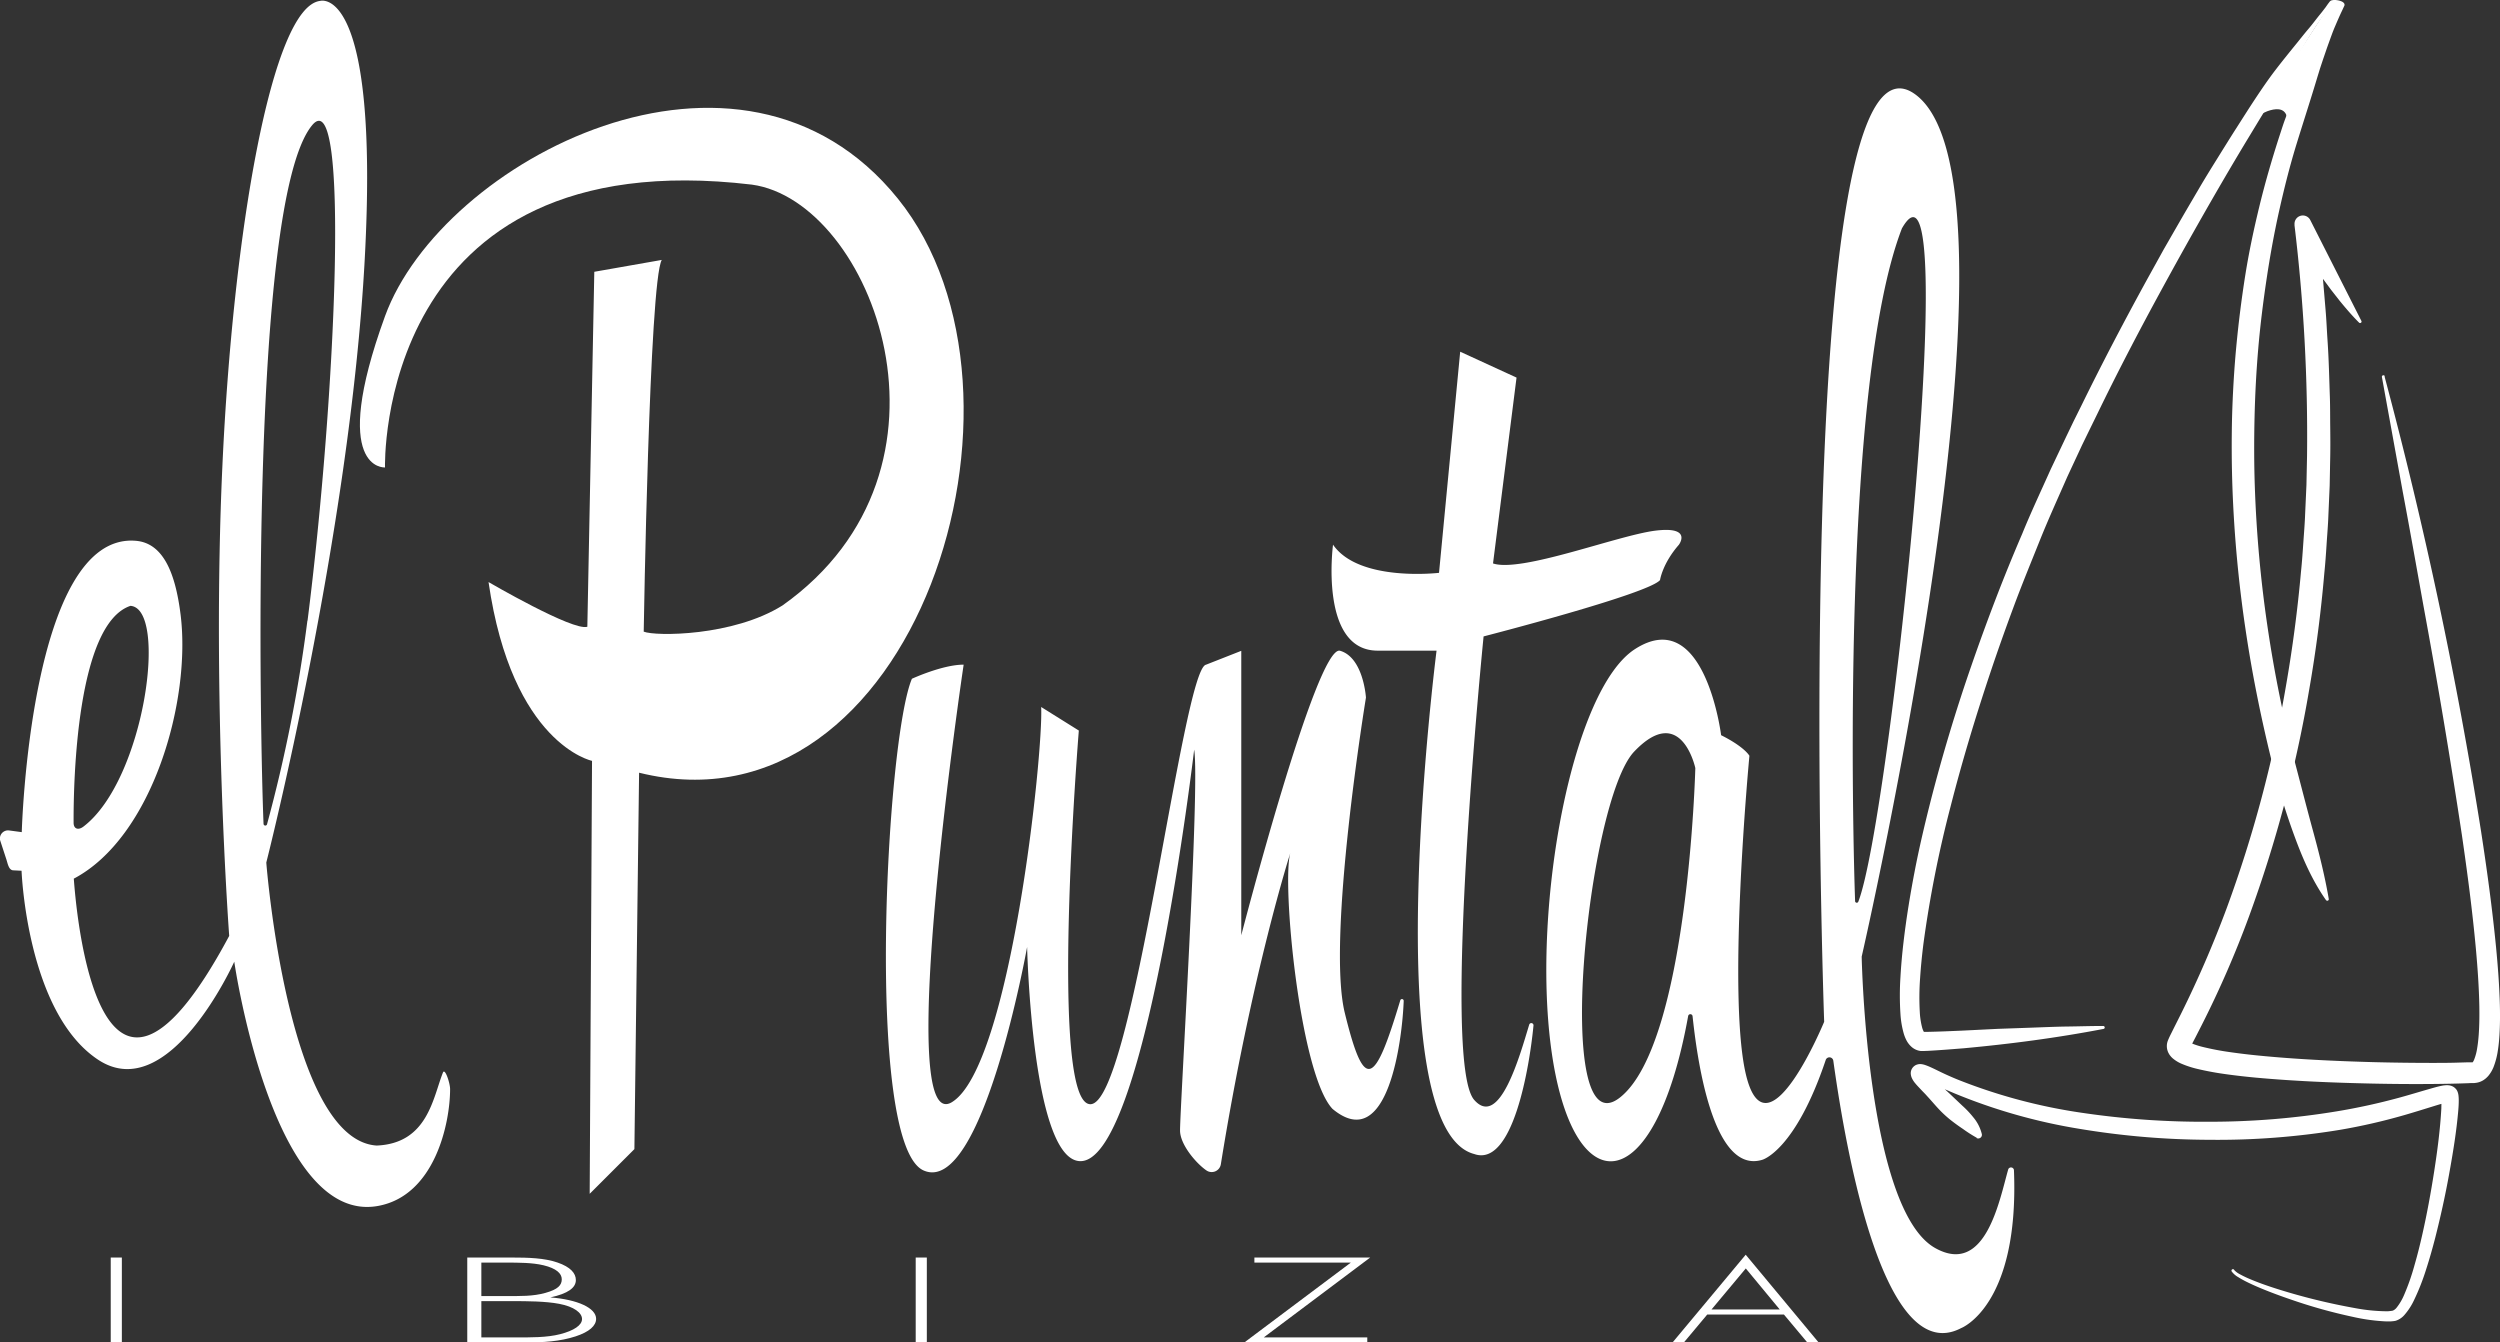 <svg xmlns="http://www.w3.org/2000/svg" viewBox="0 0 843.04 452.71"><rect x="0" y="0" width="843.04" height="452.71" fill="#333333" stroke="none"/><defs><style>.cls-1{fill:#fff;}</style></defs><title>Recurso 3logo_blanco</title><g id="Capa_2" data-name="Capa 2"><g id="Capa_2-2" data-name="Capa 2"><path class="cls-1" d="M77.29,315.6S71.37,235.72,75,157C78.55,79,91.55,2.2,108,.3c0,0,20-6,15,87S89.8,290.86,89.8,290.86,97,384.3,127,386.3c17.24-.7,19-16.17,22.36-24.6.69-1.76,2.43,3.65,2.42,5.54,0,11.67-5.21,35.94-24.29,39.42C91.81,413.17,79,324.3,79,324.3s-22,49-46,33S7.27,293.63,7.27,293.63l-2.75-.14c-1.53,0-1.89-2.17-2.35-3.62L0,283.23a2.76,2.76,0,0,1,3-3.2l4.34.58s2.75-101.28,38.49-98.24c9.6.81,13.4,11.73,15.05,24.74,3.7,29.17-9.5,75.24-36,89.19C25,296.3,30.78,402.61,77.29,315.6ZM44,204.3c-18.16,6.06-19.25,59.26-19.18,73.13,0,2.16,1.62,2.61,3.33,1.3C48.79,263,56.75,205.23,44,204.3Zm59.71,5c9.59-75.71,14.32-182.73,1.49-167C83.83,68.46,87.74,250.54,88.87,277.81a.6.6,0,0,0,1.18.14A505.82,505.82,0,0,0,103.66,209.3Z"/><path class="cls-1" d="M198.06,211.35c-4.76,1.59-33.32-15.07-33.32-15.07,7.93,54.74,34.9,60.29,34.9,60.29l-.79,146,15.08-15.07,1.58-126.93c92.82,23,140.42-127.73,87.27-193.58S148.87,54.27,129.83,106.63s0,51,0,51-3.2-110.44,123.73-95.37C294,67.84,328.93,158,263.88,204.16,247.22,214.61,221,214.61,217.07,213c0,0,1.87-118.21,6.09-125.35l-22.75,4Z"/><path class="cls-1" d="M307.51,228.89s10.31-4.76,17.45-4.76c0,0-23.8,159.46-4,147.56s30.94-118.2,30.14-133.28l12.7,7.94s-10.32,126.61,4,126,30.94-146.61,38.88-148.2l11.9-4.68v95.92S444,217.14,451.9,219.45s8.72,15.79,8.72,15.79-13.31,81.06-7.14,106.31c6.63,27.07,10.07,24.58,18.72-4.24a.59.59,0,0,1,1.15.17c-.45,12.88-5.21,52.09-24,36.46-11.11-11.74-17.31-77.41-14.13-86.64,0,0-13.25,41.35-23.53,105.31a3.13,3.13,0,0,1-4.86,2.08c-3.43-2.35-8.9-8.7-8.9-13.48,0-7.93,6.75-116.74,4.76-128.41,0,0-16.54,141-38.87,138.73-15.87-1.59-17.46-72.2-17.46-72.2s-15.07,84.1-34.9,75.37S298.78,249.52,307.51,228.89Z"/><path class="cls-1" d="M449.52,183.67s-4.76,35.77,15.07,35.74l19.84,0S463.8,380.42,497.12,389.15c13.11,4.64,18.69-29.65,20-43.35a.74.74,0,0,0-1.44-.29c-3.2,10.54-10,35.16-18.56,25.39-11.2-12.76,3.17-156.29,3.17-156.29s55.54-14.28,59.5-19c0,0,.8-5.55,6.35-11.9,0,0,4.76-6.34-7.93-4.76S513,193.19,503.47,190l7.93-62.67-19-8.73-7.14,74.57S458.24,196.37,449.52,183.67Z"/><path class="cls-1" d="M589.93,254.86s-8,84.47-.67,109.41c7.37,25.2,25.88-19.71,25.88-19.71S602.85-1.71,646.27,32.14c41,32-18.48,290.44-18.48,290.44s1.62,85.32,24.82,98.3c17,9.49,21.63-16.25,24.61-26.59a1,1,0,0,1,1.91.23c1.88,45.84-17.79,53.33-17.79,53.33-27.68,14.53-40.2-69.42-43.12-90.15a1.32,1.32,0,0,0-2.53-.33c-10.34,30.76-21.41,33.73-21.41,33.73-17,5.17-22.13-35.49-23.52-48.42a.75.75,0,0,0-1.48-.09C557.89,405.7,530,406.45,523,353c-6.31-48.31,7.25-120.45,28.29-134.08,23.59-15.28,29.1,29,29.1,29C588.35,251.9,589.93,254.86,589.93,254.86Zm51.49-178c-20.69,53.27-16.54,207.9-15.85,227a.56.56,0,0,0,1.07.23C637.34,276.86,662.1,41.18,641.42,76.91ZM571.69,259s-4.76-22.21-20.62-5.55-27.77,134.86-4.76,116.62S571.69,259,571.69,259Z"/><path class="cls-1" d="M666.6,383.68a47,47,0,0,1-4.69-3c-1.5-1-3-2.09-4.45-3.25a38.66,38.66,0,0,1-4-3.78c-1.25-1.36-2.44-2.78-3.71-4.14-.61-.71-1.3-1.35-1.94-2.05s-1.34-1.38-2-2.2a7.74,7.74,0,0,1-1-1.51,4.33,4.33,0,0,1-.45-1.47,3.06,3.06,0,0,1,.25-1.64,3.12,3.12,0,0,1,1.49-1.51,3.7,3.7,0,0,1,.69-.23,3.63,3.63,0,0,1,.69-.08,5,5,0,0,1,.85.09,7.11,7.11,0,0,1,1,.28c.54.19,1,.38,1.44.57,1.75.78,3.32,1.61,5,2.38s3.28,1.47,4.94,2.13a185.15,185.15,0,0,0,41.47,11,279.65,279.65,0,0,0,43,3A262.86,262.86,0,0,0,788,374.76a209.57,209.57,0,0,0,21-4.59c3.47-.94,6.88-2,10.41-3,.89-.26,1.79-.52,2.75-.76.49-.12,1-.23,1.55-.33a7.8,7.8,0,0,1,.95-.11,5.17,5.17,0,0,1,1.42.06,4.32,4.32,0,0,1,.54.14,4.78,4.78,0,0,1,.7.32,3.55,3.55,0,0,1,.79.66,2.79,2.79,0,0,1,.39.52c.07.12.13.26.19.38a5.24,5.24,0,0,1,.36,1.44,15.19,15.19,0,0,1,.08,1.7c0,1-.06,2-.13,2.91-.62,7.47-1.82,14.64-3.12,21.86S823,410.29,821.2,417.4c-.92,3.55-1.91,7.08-3.05,10.59a76.73,76.73,0,0,1-4.08,10.4,21.31,21.31,0,0,1-3.23,5,6.47,6.47,0,0,1-3,2,7.4,7.4,0,0,1-.89.14l-.77.07c-.5,0-1,0-1.48,0a62.77,62.77,0,0,1-11.08-1.49,175.84,175.84,0,0,1-21.13-5.9c-3.45-1.18-6.88-2.44-10.26-3.85-1.69-.71-3.36-1.46-5-2.29-.82-.42-1.63-.87-2.42-1.37a7.13,7.13,0,0,1-2.23-1.92.5.5,0,0,1,.81-.59l0,.06a7.06,7.06,0,0,0,2,1.48c.77.43,1.58.82,2.39,1.19,1.64.73,3.32,1.38,5,2,3.39,1.23,6.85,2.3,10.32,3.3a211.63,211.63,0,0,0,21.08,4.9,60.59,60.59,0,0,0,10.5,1.06c.42,0,.83,0,1.24-.07l.58-.07.42-.08a3.33,3.33,0,0,0,1.26-1,18.4,18.4,0,0,0,2.48-4.19,75.42,75.42,0,0,0,3.51-10c1-3.43,1.87-6.92,2.66-10.42,1.59-7,2.89-14.13,4-21.25s2.05-14.33,2.43-21.35c0-.86.06-1.73,0-2.51,0-.39,0-.78-.07-1s-.08-.21.07.18a1.49,1.49,0,0,0,.13.25,2.42,2.42,0,0,0,.31.42,2.07,2.07,0,0,0,.58.49,1.83,1.83,0,0,0,.43.2l.24.07c.24,0,.21,0,.13,0l-.38.06c-.31.05-.7.15-1.1.25-.79.2-1.63.46-2.48.72-3.42,1.06-7,2.18-10.49,3.19A198.47,198.47,0,0,1,789.07,381a254.24,254.24,0,0,1-44,3.36,271,271,0,0,1-43.85-3.7,190.23,190.23,0,0,1-42.38-12.06l-5.07-2.17-2.51-1.1c-.85-.32-1.7-.65-2.5-.93-.41-.14-.81-.27-1.14-.35a.85.85,0,0,0-.33,0,.57.57,0,0,0,.17,0,1.34,1.34,0,0,0,.36,0,1.6,1.6,0,0,0,.37-.1,2.2,2.2,0,0,0,1.08-1.05,2.12,2.12,0,0,0,.21-1c0-.34,0-.29,0-.26s.36.38.62.62c.53.51,1.18,1.05,1.84,1.59s1.3,1.12,1.94,1.71c1.29,1.18,2.63,2.34,3.91,3.57l3.9,3.69a32.27,32.27,0,0,1,3.72,3.93,13.91,13.91,0,0,1,2.74,5.1l.14.51a1.23,1.23,0,0,1-1.76,1.41Z"/><path class="cls-1" d="M804.09,126.87a1501.89,1501.89,0,0,1,32.56,153.45c2,12.95,3.77,25.94,5.05,39,.63,6.55,1.13,13.13,1.3,19.78.08,3.33.06,6.68-.15,10.08-.11,1.71-.27,3.43-.55,5.18a25.31,25.31,0,0,1-1.44,5.48,11.17,11.17,0,0,1-1.79,3c-.22.26-.5.51-.76.76a8.63,8.63,0,0,1-.95.7,6.39,6.39,0,0,1-2.4.85l-.6.07h-.31l-.62,0-1.25.06-2.48.08c-3.3.1-6.59.15-9.87.18-6.57.05-13.13,0-19.68-.14-13.12-.28-26.23-.8-39.37-2-3.29-.31-6.58-.67-9.89-1.13a100.62,100.62,0,0,1-10-1.84,32.35,32.35,0,0,1-5.22-1.71,11.46,11.46,0,0,1-3-1.84,6,6,0,0,1-.83-.88,3.69,3.69,0,0,1-.42-.62,4.4,4.4,0,0,1-.36-.72,5.11,5.11,0,0,1-.07-3.61c.45-1.13.8-1.82,1.18-2.58l1.11-2.23,2.19-4.36a370.15,370.15,0,0,0,15.4-35.61,423.63,423.63,0,0,0,20-75q3.34-19.17,5.07-38.58c.34-3.23.56-6.47.78-9.7s.5-6.48.61-9.72l.44-9.73.2-9.73a591.63,591.63,0,0,0-4.22-77.79h0l0-.38a2.81,2.81,0,0,1,5.32-1.42l17.23,34a.48.48,0,0,1-.22.66.49.49,0,0,1-.57-.09l-.07-.07c-2.31-2.31-4.39-4.76-6.43-7.24l-2.95-3.77-2.84-3.84L780.55,90c-.47-.64-.87-1.33-1.3-2s-.86-1.33-1.24-2a37.41,37.41,0,0,1-3.82-8.77l5.3-1.81h0A60,60,0,0,1,782.1,85a84.9,84.9,0,0,1,1.3,9.79l.83,9.84c.28,3.28.41,6.57.63,9.85.46,6.57.59,13.16.82,19.74.1,3.29.07,6.58.11,9.88s.06,6.58,0,9.87l-.19,9.88-.43,9.88c-.11,3.29-.4,6.57-.61,9.86s-.44,6.58-.78,9.86q-1.69,19.69-5.1,39.21a432.71,432.71,0,0,1-20.3,76.44,341.21,341.21,0,0,1-15.81,36.35l-2.24,4.39L739.2,352c-.35.68-.71,1.48-.84,1.76a2.62,2.62,0,0,0,.15-.91,2.57,2.57,0,0,0-.21-1,2.33,2.33,0,0,0-.14-.31c0-.09-.15-.19-.14-.21s-.17-.15-.11-.12a1.42,1.42,0,0,0,.27.19l.3.17.38.18a24.82,24.82,0,0,0,3.93,1.29,90.82,90.82,0,0,0,9.17,1.75q4.72.68,9.54,1.15c12.82,1.27,25.82,1.87,38.8,2.23q9.74.25,19.48.26c3.24,0,6.48,0,9.71-.12l2.41-.07,1.19,0,.6,0H834c-.1,0-.24.05-.29.11s0,0,0,0,0,0,.06-.06a3.74,3.74,0,0,0,.59-1.07,17.64,17.64,0,0,0,1-3.87c.24-1.45.4-3,.51-4.52.22-3.09.25-6.27.2-9.46-.12-6.39-.57-12.84-1.15-19.29-1.18-12.9-2.88-25.81-4.76-38.69q-5.83-38.62-12.94-77.15c-2.31-12.85-4.58-25.71-7-38.54l-7-38.54a.5.5,0,0,1,1-.22Z"/><path class="cls-1" d="M784.36,303.53c-4.68-6.69-7.88-14.06-10.62-21.55a228.49,228.49,0,0,1-7.07-22.85c-3.9-15.46-7.1-31.1-9.44-46.88a429.44,429.44,0,0,1-4.41-47.64q-.42-12-.13-24c.23-8,.69-16,1.44-23.92s1.75-15.89,3-23.79,2.92-15.72,4.81-23.49S766.05,54,768.5,46.38c.63-1.9,1.22-3.81,1.89-5.69l2.09-5.62c.73-1.86,1.56-3.68,2.34-5.52s1.75-3.6,2.61-5.4C781,17,784.94,10.06,788.7,3.08l.69-1.32.09-.16c0-.09,0-.1,0,0a.2.2,0,0,0,0,.14,1.19,1.19,0,0,0-.39-.27,4.33,4.33,0,0,0-2.52-.35.39.39,0,0,0-.13.06l-.07.09-.11.15-.45.59L785,3.15c-.58.79-1.19,1.57-1.76,2.38-2.26,3.23-4.38,6.56-6.43,10s-4,6.79-6,10.2-4,6.79-6.13,10.14-4.13,6.73-6.18,10.1-4.07,6.76-6.08,10.16c-8,13.59-15.77,27.36-23.33,41.22s-14.88,27.85-21.76,42.05l-2.6,5.31L702.15,150l-5,10.73c-3.16,7.22-6.44,14.39-9.37,21.71s-5.93,14.6-8.68,22-5.39,14.81-7.89,22.28c-5,14.95-9.55,30-13.45,45.28a389.2,389.2,0,0,0-9.14,46.19c-.49,3.88-.88,7.77-1.13,11.65a88.74,88.74,0,0,0-.1,11.52,25.61,25.61,0,0,0,.82,5.28,6.86,6.86,0,0,0,.38,1,1.88,1.88,0,0,0,.27.43.55.55,0,0,0-.22-.11.71.71,0,0,0-.21,0s-.1,0-.07,0H650c3.87-.07,7.83-.25,11.77-.42l11.83-.59,11.85-.42c4-.14,7.91-.32,11.87-.37s7.91-.19,11.88-.18a.5.5,0,0,1,.09,1h0c-15.64,3-31.34,5.07-47.14,6.52-4,.32-7.88.64-12,.86l-1.58.06h-.19c-.1,0-.4,0-.58,0a5.34,5.34,0,0,1-1.26-.27,5.71,5.71,0,0,1-1.95-1.14,7.75,7.75,0,0,1-1.8-2.39,13.13,13.13,0,0,1-.79-2,31.07,31.07,0,0,1-1.14-6.73,96.66,96.66,0,0,1,0-12.39c.23-4.06.6-8.08,1.07-12.07.94-8,2.24-15.89,3.75-23.74S649.05,278,651,270.28q5.93-23.17,13.76-45.75,3.9-11.28,8.17-22.42t9-22.12c3-7.36,6.39-14.56,9.64-21.82l5.11-10.76,2.58-5.37,2.65-5.33c7-14.28,14.36-28.32,22-42.25l5.76-10.41,5.93-10.31c2-3.45,4-6.84,6-10.26s4.09-6.79,6.19-10.16,4.18-6.74,6.32-10.08,4.25-6.7,6.44-10,4.42-6.58,6.85-9.74,4.94-6.25,7.45-9.34c1.24-1.55,2.48-3.11,3.77-4.62s2.45-3.12,3.71-4.66c.65-.76,1.23-1.56,1.84-2.34L785,1.35l.45-.59.11-.15s.07-.09.18-.2a1.41,1.41,0,0,1,.51-.29A4.31,4.31,0,0,1,788,.05a6,6,0,0,1,1.57.41,2.12,2.12,0,0,1,.81.55.93.93,0,0,1,.22.79,1.13,1.13,0,0,1-.12.29l-.08.17-.62,1.34c-.86,1.78-1.63,3.6-2.41,5.41s-1.42,3.69-2.1,5.54-1.29,3.73-1.94,5.59L782.38,23l-.87,2.82c-2.26,7.56-4.69,15-7,22.49S770.3,63.35,768.59,71s-3.1,15.35-4.26,23.1-2.13,15.51-2.8,23.31-1.08,15.63-1.26,23.46-.17,15.66.1,23.49a422.17,422.17,0,0,0,4.25,46.82,438.52,438.52,0,0,0,9.32,46.1c2,7.58,3.93,15.17,6,22.75s4,15.18,5.36,23.12h0a.51.51,0,0,1-.92.38Z"/><path class="cls-1" d="M761.35,39.05s10.58-6.53,10,2.8L790.16,1.51l-.42-.22c-1-.53-3.31-.9-4,.07Z"/><path class="cls-1" d="M41.09,452.71H37.34V424.06h3.75Z"/><path class="cls-1" d="M157.57,452.71V424.06h14.94c5.65,0,11,.15,15.45,1.67s6.23,3.65,6.23,5.93c0,2.62-2.67,4.56-8.61,5.85,9.21.72,15.44,3.57,15.44,7.22,0,2.31-2.27,4.4-6.93,5.92-5.24,1.71-10.78,2.06-17.42,2.06Zm4.75-15.66h8.22c5,0,9.1.12,13.36-1.06s5.54-2.62,5.54-4.6-1.88-3.68-6.13-4.71c-3.77-.91-8.42-.91-12.77-.91h-8.22Zm0,13.95H173.7c5.25,0,10.69.07,15.25-1.11s7.32-3,7.32-5.09-2.67-4.18-7.72-5.13c-4.55-.87-10.79-.91-15.74-.91H162.32Z"/><path class="cls-1" d="M312.54,452.71h-3.75V424.06h3.75Z"/><path class="cls-1" d="M461.07,451v1.71H419.59l35.93-26.94H423v-1.71h39.05L426.15,451Z"/><path class="cls-1" d="M575.71,443.28l-7.89,9.43H564l24.68-29.6,24.6,29.6h-3.82l-7.89-9.43Zm13-15.54-11.56,13.83h23Z"/></g></g></svg>